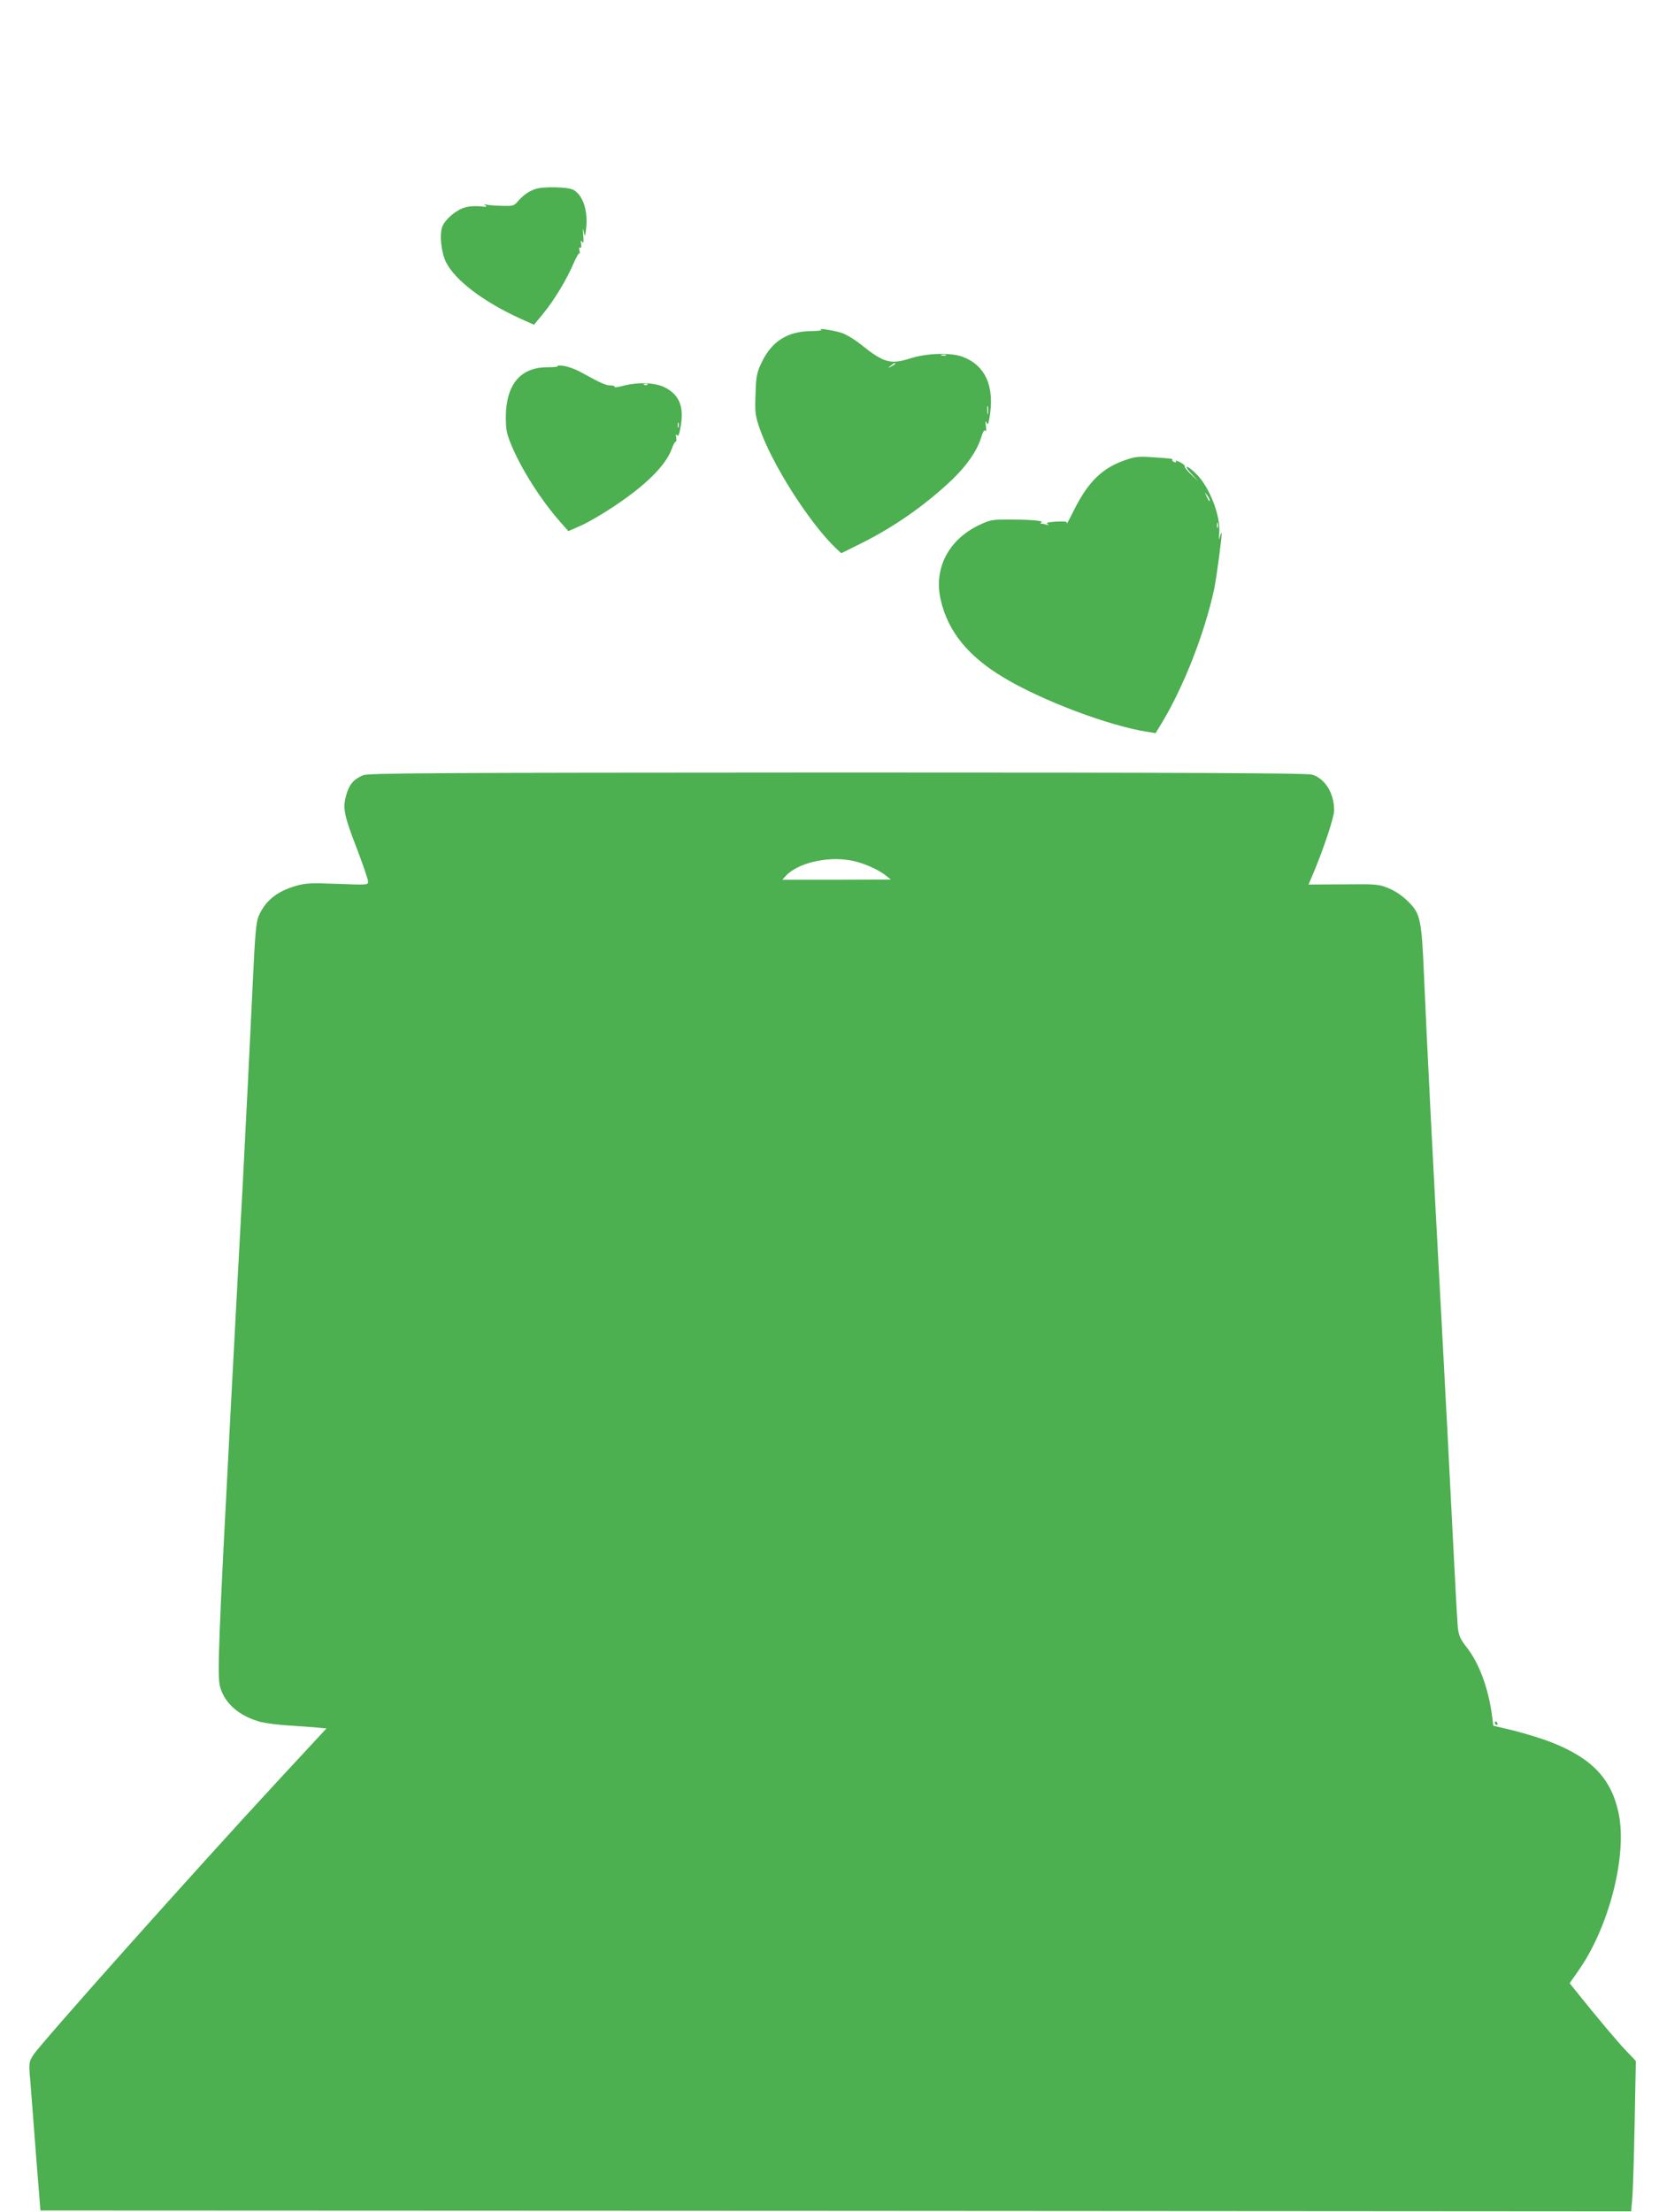 <?xml version="1.0" standalone="no"?>
<!DOCTYPE svg PUBLIC "-//W3C//DTD SVG 20010904//EN"
 "http://www.w3.org/TR/2001/REC-SVG-20010904/DTD/svg10.dtd">
<svg version="1.0" xmlns="http://www.w3.org/2000/svg"
 width="960pt" height="1280pt" viewBox="0 0 960 1280"
 preserveAspectRatio="xMidYMid meet">
<g transform="translate(0,1280) scale(0.1,-0.1)"
fill="#4caf50" stroke="none">
<path d="M3097 11706 c-41 -15 -69 -35 -104 -75 -19 -22 -28 -24 -90 -22 -37
1 -77 4 -88 7 -16 4 -17 3 -5 -5 11 -8 3 -9 -30 -5 -25 3 -65 1 -88 -6 -50
-13 -114 -67 -132 -110 -18 -44 -8 -146 20 -205 51 -105 215 -230 432 -329
l78 -35 52 63 c63 76 137 198 176 290 16 36 31 64 35 60 3 -3 3 4 0 17 -4 14
-2 20 4 16 6 -4 8 4 6 21 -4 21 -2 24 6 12 8 -11 9 0 6 40 -3 40 -2 46 3 20 7
-34 8 -33 14 21 11 100 -19 191 -75 221 -33 17 -175 20 -220 4z"/>
<path d="M4752 10892 c10 -4 -17 -7 -60 -8 -136 -1 -228 -60 -286 -184 -27
-58 -31 -77 -34 -180 -4 -104 -2 -122 22 -194 70 -207 290 -553 444 -699 l30
-28 113 56 c195 97 374 223 528 369 85 82 144 166 168 243 11 36 20 49 25 41
5 -8 6 4 3 27 -4 28 -3 34 4 20 7 -16 10 -11 17 30 31 179 -24 302 -157 351
-68 25 -207 21 -303 -10 -113 -36 -152 -25 -281 78 -38 31 -90 62 -115 70 -47
15 -147 30 -118 18z m721 -149 c-7 -2 -19 -2 -25 0 -7 3 -2 5 12 5 14 0 19 -2
13 -5z m-293 -48 c0 -2 -10 -9 -22 -15 -22 -11 -22 -10 -4 4 21 17 26 19 26
11z m537 -287 c-2 -13 -4 -5 -4 17 -1 22 1 32 4 23 2 -10 2 -28 0 -40z"/>
<path d="M3227 10682 c6 -4 -21 -7 -60 -7 -155 0 -238 -99 -240 -285 0 -71 4
-97 28 -155 56 -141 174 -327 287 -455 l47 -53 73 32 c40 18 123 66 183 106
190 125 307 241 342 337 9 26 20 45 23 43 4 -3 5 8 3 23 -3 19 -2 23 5 13 7
-9 13 6 21 52 20 115 -8 183 -93 226 -56 28 -156 31 -243 8 -29 -8 -50 -10
-47 -5 3 4 -8 8 -24 8 -27 0 -51 11 -172 77 -30 17 -75 33 -99 36 -25 3 -40 3
-34 -1z m520 -108 c-3 -3 -12 -4 -19 -1 -8 3 -5 6 6 6 11 1 17 -2 13 -5z m180
-246 c-3 -7 -5 -2 -5 12 0 14 2 19 5 13 2 -7 2 -19 0 -25z"/>
<path d="M6509 10137 c-130 -45 -211 -124 -291 -282 -27 -55 -48 -93 -45 -85
4 13 -6 14 -61 12 -47 -3 -61 -7 -51 -14 11 -8 10 -9 -4 -4 -10 3 -24 6 -30 6
-9 0 -9 2 0 8 14 9 -64 16 -192 16 -92 0 -106 -2 -167 -31 -180 -85 -267 -253
-224 -436 42 -180 157 -323 360 -445 222 -135 618 -284 840 -317 l43 -7 36 59
c128 213 248 520 303 775 14 68 45 301 43 323 -1 6 -5 -3 -10 -20 -6 -24 -7
-20 -4 19 10 98 -55 266 -131 342 -56 57 -81 57 -29 2 l40 -43 -42 39 c-23 22
-40 43 -37 47 2 5 -9 15 -27 24 -17 9 -28 12 -25 6 4 -7 1 -8 -8 -5 -9 3 -14
9 -12 13 5 7 -3 8 -124 16 -73 5 -95 2 -151 -18z m491 -231 c0 -12 -5 -7 -19
24 -11 24 -11 24 3 6 9 -11 16 -24 16 -30z m47 -158 c-3 -7 -5 -2 -5 12 0 14
2 19 5 13 2 -7 2 -19 0 -25z"/>
<path d="M2100 8314 c-54 -23 -79 -53 -96 -113 -22 -75 -15 -114 61 -311 36
-94 65 -179 65 -191 0 -19 -3 -20 -178 -13 -152 6 -185 4 -237 -11 -112 -32
-178 -85 -217 -173 -17 -38 -22 -98 -39 -465 -11 -232 -35 -719 -54 -1082 -20
-363 -51 -952 -70 -1310 -71 -1347 -79 -1547 -61 -1607 28 -97 113 -169 237
-202 30 -7 104 -17 164 -20 61 -4 133 -9 162 -12 l52 -5 -266 -287 c-483 -521
-1395 -1543 -1432 -1605 -25 -41 -25 -41 -13 -181 6 -78 21 -270 33 -428 l23
-288 4602 -2 4603 -3 6 70 c4 39 10 234 14 435 l7 365 -57 60 c-50 52 -164
188 -290 345 l-36 45 49 70 c179 253 286 671 234 915 -42 199 -155 317 -389
409 -56 22 -155 52 -219 68 l-117 28 -6 50 c-21 164 -75 311 -149 405 -35 44
-44 66 -50 110 -3 30 -17 285 -31 565 -14 281 -43 841 -65 1245 -48 884 -85
1611 -100 1970 -14 324 -21 355 -94 426 -33 33 -75 60 -112 75 -56 23 -69 24
-261 22 l-201 -1 28 66 c62 148 120 323 120 364 0 99 -53 184 -128 206 -30 9
-709 12 -2748 12 -2397 -1 -2713 -3 -2744 -16z m2853 -499 c64 -17 139 -52
177 -84 l25 -20 -314 -1 -314 0 21 23 c75 80 265 119 405 82z"/>
<path d="M8650 2830 c0 -5 5 -10 11 -10 5 0 7 5 4 10 -3 6 -8 10 -11 10 -2 0
-4 -4 -4 -10z"/>
</g>
</svg>
